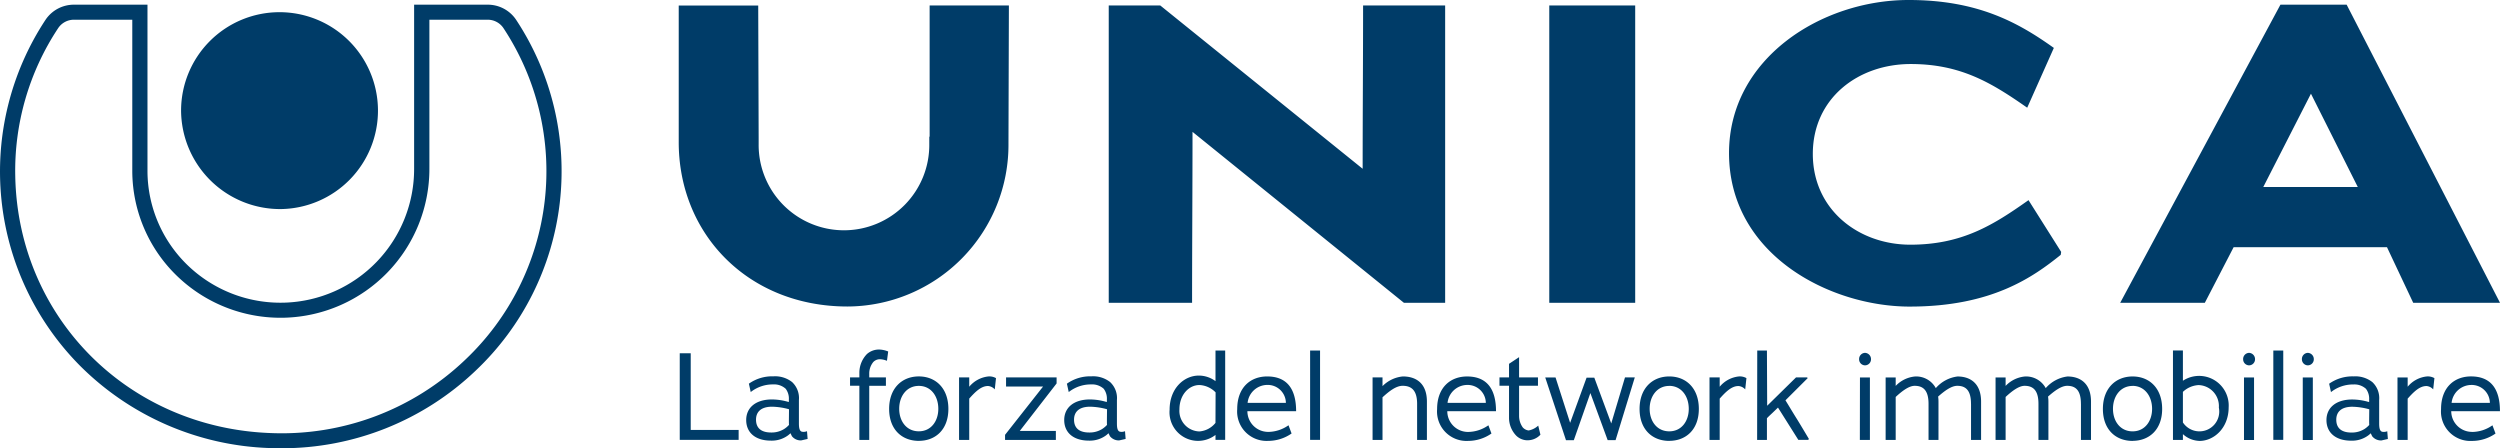 <svg xmlns="http://www.w3.org/2000/svg" width="407.948" height="73.148" viewBox="0 0 407.948 73.148">
  <g id="logo-13" transform="translate(-0.025 -4.892)">
    <path id="Tracciato_62501" data-name="Tracciato 62501" d="M184.764,26.412c0,9.2-.071,18.752-.071,27.889h-13.6V5.789h8.413l33.02,26.644c0-8.927.071-17.786.071-26.644h13.391V54.3h-6.731L184.764,26.41ZM242.979,5.789H257V54.3H242.979V5.789Zm58.845,49.133c-13.11,0-29.514-8.512-29.514-25.049,0-15.433,15.073-24.981,29.305-24.981,11.286,0,17.876,3.667,23.7,7.82l-4.347,9.757c-5.749-4.014-10.8-7.128-19-7.128-8.623,0-15.984,5.607-15.984,14.671S293.413,44.82,301.9,44.82s13.6-3.256,19.28-7.268l5.329,8.443-.071.483c-4.488,3.6-11.218,8.441-24.608,8.441Zm77.855-9.688H354.649L349.954,54.3H336.143L362.292,5.65h10.8L398.118,54.3H383.956l-4.276-9.065h0Zm-20.189-9.827h15.422l-7.643-15.224ZM141.867,5.789v21.4h-.057v1.191a13.923,13.923,0,1,1-27.844,0v-.911l-.071-21.678H100.924V27.95C100.854,43.1,112.3,54.907,128.452,54.907a26.377,26.377,0,0,0,26.279-26.642L154.8,5.789h-12.93ZM101.1,62.541h1.781v12.51H110.7v1.62h-9.61V62.541Zm18.281,13.5-.221-.455a4.7,4.7,0,0,1-.36.318,4.448,4.448,0,0,1-2.824.89c-2.563,0-4.042-1.323-4.042-3.361s1.58-3.359,4.2-3.359a9.731,9.731,0,0,1,2.584.375.289.289,0,0,1,.14.039.027.027,0,0,1,.039,0v-.416a2.66,2.66,0,0,0-.519-1.74,2.788,2.788,0,0,0-2.041-.71,5.782,5.782,0,0,0-3.664,1.245l-.3-1.365a6.557,6.557,0,0,1,4-1.2,4.475,4.475,0,0,1,3.044.929,3.569,3.569,0,0,1,1.119,2.924v3.833c0,.791.12,1.245.48,1.346a1.418,1.418,0,0,0,.84-.081l.1,1.266-1.041.236a1.829,1.829,0,0,1-1.541-.71Zm-.461-1.818c-.02-.08-.02-.63-.02-.731l.02-1.818a11.126,11.126,0,0,0-2.761-.416c-1.922,0-2.623.948-2.623,2.114s.62,2.095,2.482,2.095a3.858,3.858,0,0,0,2.083-.555,3.956,3.956,0,0,0,.822-.69Zm14.875-10.71a1.482,1.482,0,0,0-1.122.455,2.967,2.967,0,0,0-.662,1.917v.593h2.722v1.365h-2.72v8.833H130.4V67.839h-1.521V66.474H130.4v-.791a4.387,4.387,0,0,1,1.242-3.023,2.957,2.957,0,0,1,1.962-.731,4.177,4.177,0,0,1,1.5.317l-.2,1.521a3.4,3.4,0,0,0-1.122-.255l0,0Zm6.306,13.32c-2.741,0-4.843-1.838-4.843-5.217s2.1-5.3,4.843-5.3,4.825,1.916,4.825,5.3S142.821,76.829,140.1,76.829Zm0-8.972c-2,0-3.2,1.7-3.2,3.736s1.2,3.676,3.2,3.676,3.182-1.659,3.182-3.676-1.161-3.736-3.182-3.736Zm11.272.02c-1.1,0-2.062.95-3.064,2.077l.02-.02v6.738h-1.661v-10.2h1.661V68a4.692,4.692,0,0,1,3.125-1.68,2.166,2.166,0,0,1,1.242.276l-.2,1.839A1.648,1.648,0,0,0,151.37,67.876Zm11.092,7.332v1.463h-8.29v-.83l6.207-7.885h-6.045V66.475h8.248v.986l-6.006,7.748Zm8.81.828-.221-.455a4.7,4.7,0,0,1-.36.318,4.448,4.448,0,0,1-2.824.89c-2.563,0-4.042-1.323-4.042-3.361s1.58-3.359,4.2-3.359a9.731,9.731,0,0,1,2.584.375.289.289,0,0,1,.14.039.027.027,0,0,1,.039,0v-.416a2.66,2.66,0,0,0-.519-1.74,2.794,2.794,0,0,0-2.042-.71,5.789,5.789,0,0,0-3.664,1.245l-.3-1.365a6.557,6.557,0,0,1,4-1.2,4.475,4.475,0,0,1,3.044.929,3.569,3.569,0,0,1,1.119,2.924v3.833c0,.791.12,1.245.48,1.346a1.419,1.419,0,0,0,.84-.081l.1,1.266-1.041.236a1.829,1.829,0,0,1-1.541-.71Zm-.461-1.818c-.02-.08-.02-.63-.02-.731l.02-1.818a11.127,11.127,0,0,0-2.762-.416c-1.92,0-2.621.948-2.621,2.114s.62,2.095,2.482,2.095a3.858,3.858,0,0,0,2.083-.555,3.994,3.994,0,0,0,.822-.69Zm17.7,1.64a4.661,4.661,0,0,1-7.488-4.111c0-3.517,2.381-5.574,4.765-5.574a4.574,4.574,0,0,1,2.723.911v-5h1.58V76.669h-1.58v-.81Zm-2.623-8.141c-1.722,0-3.263,1.6-3.263,3.972a3.353,3.353,0,0,0,3.263,3.6A3.745,3.745,0,0,0,188.51,73.9l.02-4.981a3.94,3.94,0,0,0-2.645-1.2Zm11.173,7.649a5.821,5.821,0,0,0,3.364-1.086l.5,1.343a6.676,6.676,0,0,1-3.824,1.206,4.8,4.8,0,0,1-5.046-5.179c0-3.577,2.2-5.335,4.887-5.335,3.3,0,4.725,2.116,4.725,5.671h-7.951A3.384,3.384,0,0,0,197.061,75.366Zm-3.3-4.744H200a2.966,2.966,0,0,0-3.062-2.924,3.253,3.253,0,0,0-3.184,2.926Zm10.189-8.536h1.622V76.67h-1.622Zm17.46,8.7c0-2.156-.882-2.944-2.362-2.944-1.1,0-2.243.929-3.284,1.875v6.957h-1.622v-10.2h1.622V67.9a5.366,5.366,0,0,1,3.323-1.581c2.1,0,3.922,1.067,3.922,4.111v6.246h-1.6V70.783h0Zm8.267,4.584a5.822,5.822,0,0,0,3.365-1.086l.5,1.343a6.679,6.679,0,0,1-3.823,1.206,4.806,4.806,0,0,1-5.046-5.179c0-3.577,2.2-5.335,4.887-5.335,3.3,0,4.725,2.116,4.725,5.671h-7.949a3.382,3.382,0,0,0,3.344,3.38h0Zm-3.3-4.744h6.246a2.966,2.966,0,0,0-3.064-2.924,3.253,3.253,0,0,0-3.182,2.926Zm13.115,6.108a2.646,2.646,0,0,1-1.922-.771,4.207,4.207,0,0,1-1.161-2.944V67.836h-1.56V66.471h1.56V64.259l1.641-1.086v3.3h3.083v1.365h-3.083v4.98a3.235,3.235,0,0,0,.6,1.818,1.521,1.521,0,0,0,.962.5,3.191,3.191,0,0,0,1.56-.792l.36,1.482a2.857,2.857,0,0,1-2.044.909l0,0Zm13.014-.02-2.824-7.688-2.7,7.688h-1.281l-3.385-10.237h1.682l2.381,7.412,2.683-7.373h1.263l2.764,7.469,2.242-7.509h1.6L253.8,76.708h-1.3v0Zm10.05.119c-2.743,0-4.845-1.838-4.845-5.217s2.1-5.3,4.845-5.3,4.825,1.916,4.825,5.3S265.271,76.829,262.55,76.829Zm0-8.972c-2,0-3.2,1.7-3.2,3.736s1.2,3.676,3.2,3.676,3.182-1.659,3.182-3.676S264.571,67.857,262.55,67.857Zm11.271.02c-1.1,0-2.06.95-3.062,2.077l.02-.02v6.738h-1.662v-10.2h1.662V68a4.686,4.686,0,0,1,3.124-1.68,2.148,2.148,0,0,1,1.239.276l-.2,1.839a1.651,1.651,0,0,0-1.122-.555Zm6.468,3.517-.881.849c-.321.3-.642.593-.941.909l.02-.02v3.536h-1.6l.02-14.584h1.581l.039,9.011,4.705-4.624h1.823l.081.119-3.625,3.616c.639,1.028,1.262,2.095,1.9,3.1.642,1.047,1.3,2.153,1.923,3.2l-.1.156h-1.622l-3.322-5.275Zm14.2-6.894a.98.98,0,0,1-.96-1.01,1,1,0,0,1,.96-1.028,1.017,1.017,0,0,1,.981,1.028.986.986,0,0,1-.981,1.01Zm-.821,1.976H295.3v10.2h-1.641Zm18.119,4.308c0-2.114-.782-2.944-2.242-2.944-.98,0-2.123.87-3.124,1.758a5.344,5.344,0,0,1,.06.83v6.246h-1.622v-5.89c0-2.114-.8-2.944-2.261-2.944-.962,0-2.123.909-3.1,1.818v7.016h-1.641v-10.2h1.641v1.383a4.961,4.961,0,0,1,3.164-1.541,3.646,3.646,0,0,1,3.383,1.9,5.621,5.621,0,0,1,3.544-1.9c2.083,0,3.844,1.127,3.844,4.111v6.246h-1.641V70.786l0,0Zm17.937,0c0-2.114-.782-2.944-2.242-2.944-.98,0-2.122.87-3.124,1.758a5.34,5.34,0,0,1,.06.83v6.246h-1.622v-5.89c0-2.114-.8-2.944-2.261-2.944-.96,0-2.123.909-3.1,1.818v7.016h-1.641v-10.2h1.641v1.383a4.958,4.958,0,0,1,3.164-1.541,3.643,3.643,0,0,1,3.383,1.9,5.621,5.621,0,0,1,3.544-1.9c2.083,0,3.844,1.127,3.844,4.111v6.246h-1.641V70.786l0,0Zm8.431,6.047c-2.743,0-4.845-1.838-4.845-5.217s2.1-5.3,4.845-5.3,4.824,1.916,4.824,5.3S340.871,76.829,338.149,76.829Zm0-8.972c-2,0-3.2,1.7-3.2,3.736s1.2,3.676,3.2,3.676,3.182-1.659,3.182-3.676S340.17,67.857,338.149,67.857Zm10.911,8.972a4.19,4.19,0,0,1-2.7-1.107v.948h-1.622v-14.6h1.622v4.941a4.827,4.827,0,0,1,7.466,4.327c0,3.418-2.423,5.493-4.765,5.493v0Zm-.1-9.112a4.038,4.038,0,0,0-2.6,1.109v4.98l-.02-.02a3.232,3.232,0,0,0,5.886-2.389,3.427,3.427,0,0,0-3.265-3.677v0Zm8.189-3.218a.983.983,0,0,1-.96-1.01,1,1,0,0,1,.96-1.028,1.015,1.015,0,0,1,.98,1.028.986.986,0,0,1-.98,1.01Zm-.821,1.976h1.641v10.2h-1.641Zm4.786-4.389h1.622V76.67h-1.622Zm5.625,2.413a.983.983,0,0,1-.96-1.01,1,1,0,0,1,.96-1.028,1.016,1.016,0,0,1,.981,1.028.986.986,0,0,1-.981,1.01Zm-.821,1.976h1.643v10.2h-1.643Zm11.313,9.562-.221-.455a4.705,4.705,0,0,1-.36.318,4.447,4.447,0,0,1-2.822.89c-2.563,0-4.044-1.323-4.044-3.361s1.581-3.359,4.206-3.359a9.71,9.71,0,0,1,2.582.375.285.285,0,0,1,.139.039.027.027,0,0,1,.039,0v-.416a2.66,2.66,0,0,0-.519-1.74,2.79,2.79,0,0,0-2.044-.71,5.789,5.789,0,0,0-3.664,1.245l-.3-1.365a6.57,6.57,0,0,1,4-1.2,4.48,4.48,0,0,1,3.044.929,3.578,3.578,0,0,1,1.119,2.924v3.833c0,.791.12,1.245.48,1.346a1.419,1.419,0,0,0,.84-.081l.1,1.266-1.041.236a1.829,1.829,0,0,1-1.541-.71h0Zm-.461-1.818c-.02-.08-.02-.63-.02-.731l.02-1.818a11.126,11.126,0,0,0-2.761-.416c-1.922,0-2.623.948-2.623,2.114s.62,2.095,2.483,2.095a3.858,3.858,0,0,0,2.083-.555,3.953,3.953,0,0,0,.821-.69l0,0Zm9.308-6.342c-1.1,0-2.06.95-3.062,2.077l.02-.02v6.738h-1.661v-10.2h1.661V68a4.686,4.686,0,0,1,3.124-1.68,2.151,2.151,0,0,1,1.241.276l-.2,1.839a1.648,1.648,0,0,0-1.122-.555h0Zm7.428,7.49a5.825,5.825,0,0,0,3.365-1.086l.5,1.343a6.681,6.681,0,0,1-3.826,1.206A4.8,4.8,0,0,1,388.5,71.65c0-3.577,2.2-5.335,4.885-5.335,3.3,0,4.725,2.116,4.725,5.671h-7.949a3.382,3.382,0,0,0,3.344,3.38Zm-3.3-4.744h6.246a2.966,2.966,0,0,0-3.064-2.924,3.253,3.253,0,0,0-3.182,2.926ZM35.992,39.008A16.064,16.064,0,1,0,19.719,22.945,16.169,16.169,0,0,0,35.992,39.008Z" transform="translate(9.855)" fill="#003c68"/>
    <path id="Tracciato_62502" data-name="Tracciato 62502" d="M45.866,77.784c-.6,0-1.194-.012-1.791-.033a45.93,45.93,0,0,1-30.99-13.428A44.992,44.992,0,0,1,7.438,7.892,5.571,5.571,0,0,1,12.1,5.4H24.091V32.556a21.425,21.425,0,0,0,6.944,15.73A21.811,21.811,0,0,0,67.6,32.106V5.4H79.592a5.561,5.561,0,0,1,4.662,2.482,44.8,44.8,0,0,1-6.627,57.252,45.766,45.766,0,0,1-31.76,12.648ZM12.106,7.854A3.092,3.092,0,0,0,9.516,9.23a42.153,42.153,0,0,0-7,24.213c.471,23,18.38,40.993,41.652,41.859A43.343,43.343,0,0,0,75.908,63.374a42.366,42.366,0,0,0,6.27-54.149,3.083,3.083,0,0,0-2.585-1.37h-9.5V32.106A24.3,24.3,0,0,1,29.347,50.078a23.867,23.867,0,0,1-7.736-17.524V7.854Z" transform="translate(0 0.255)" fill="#003c68"/>
  </g>
</svg>

